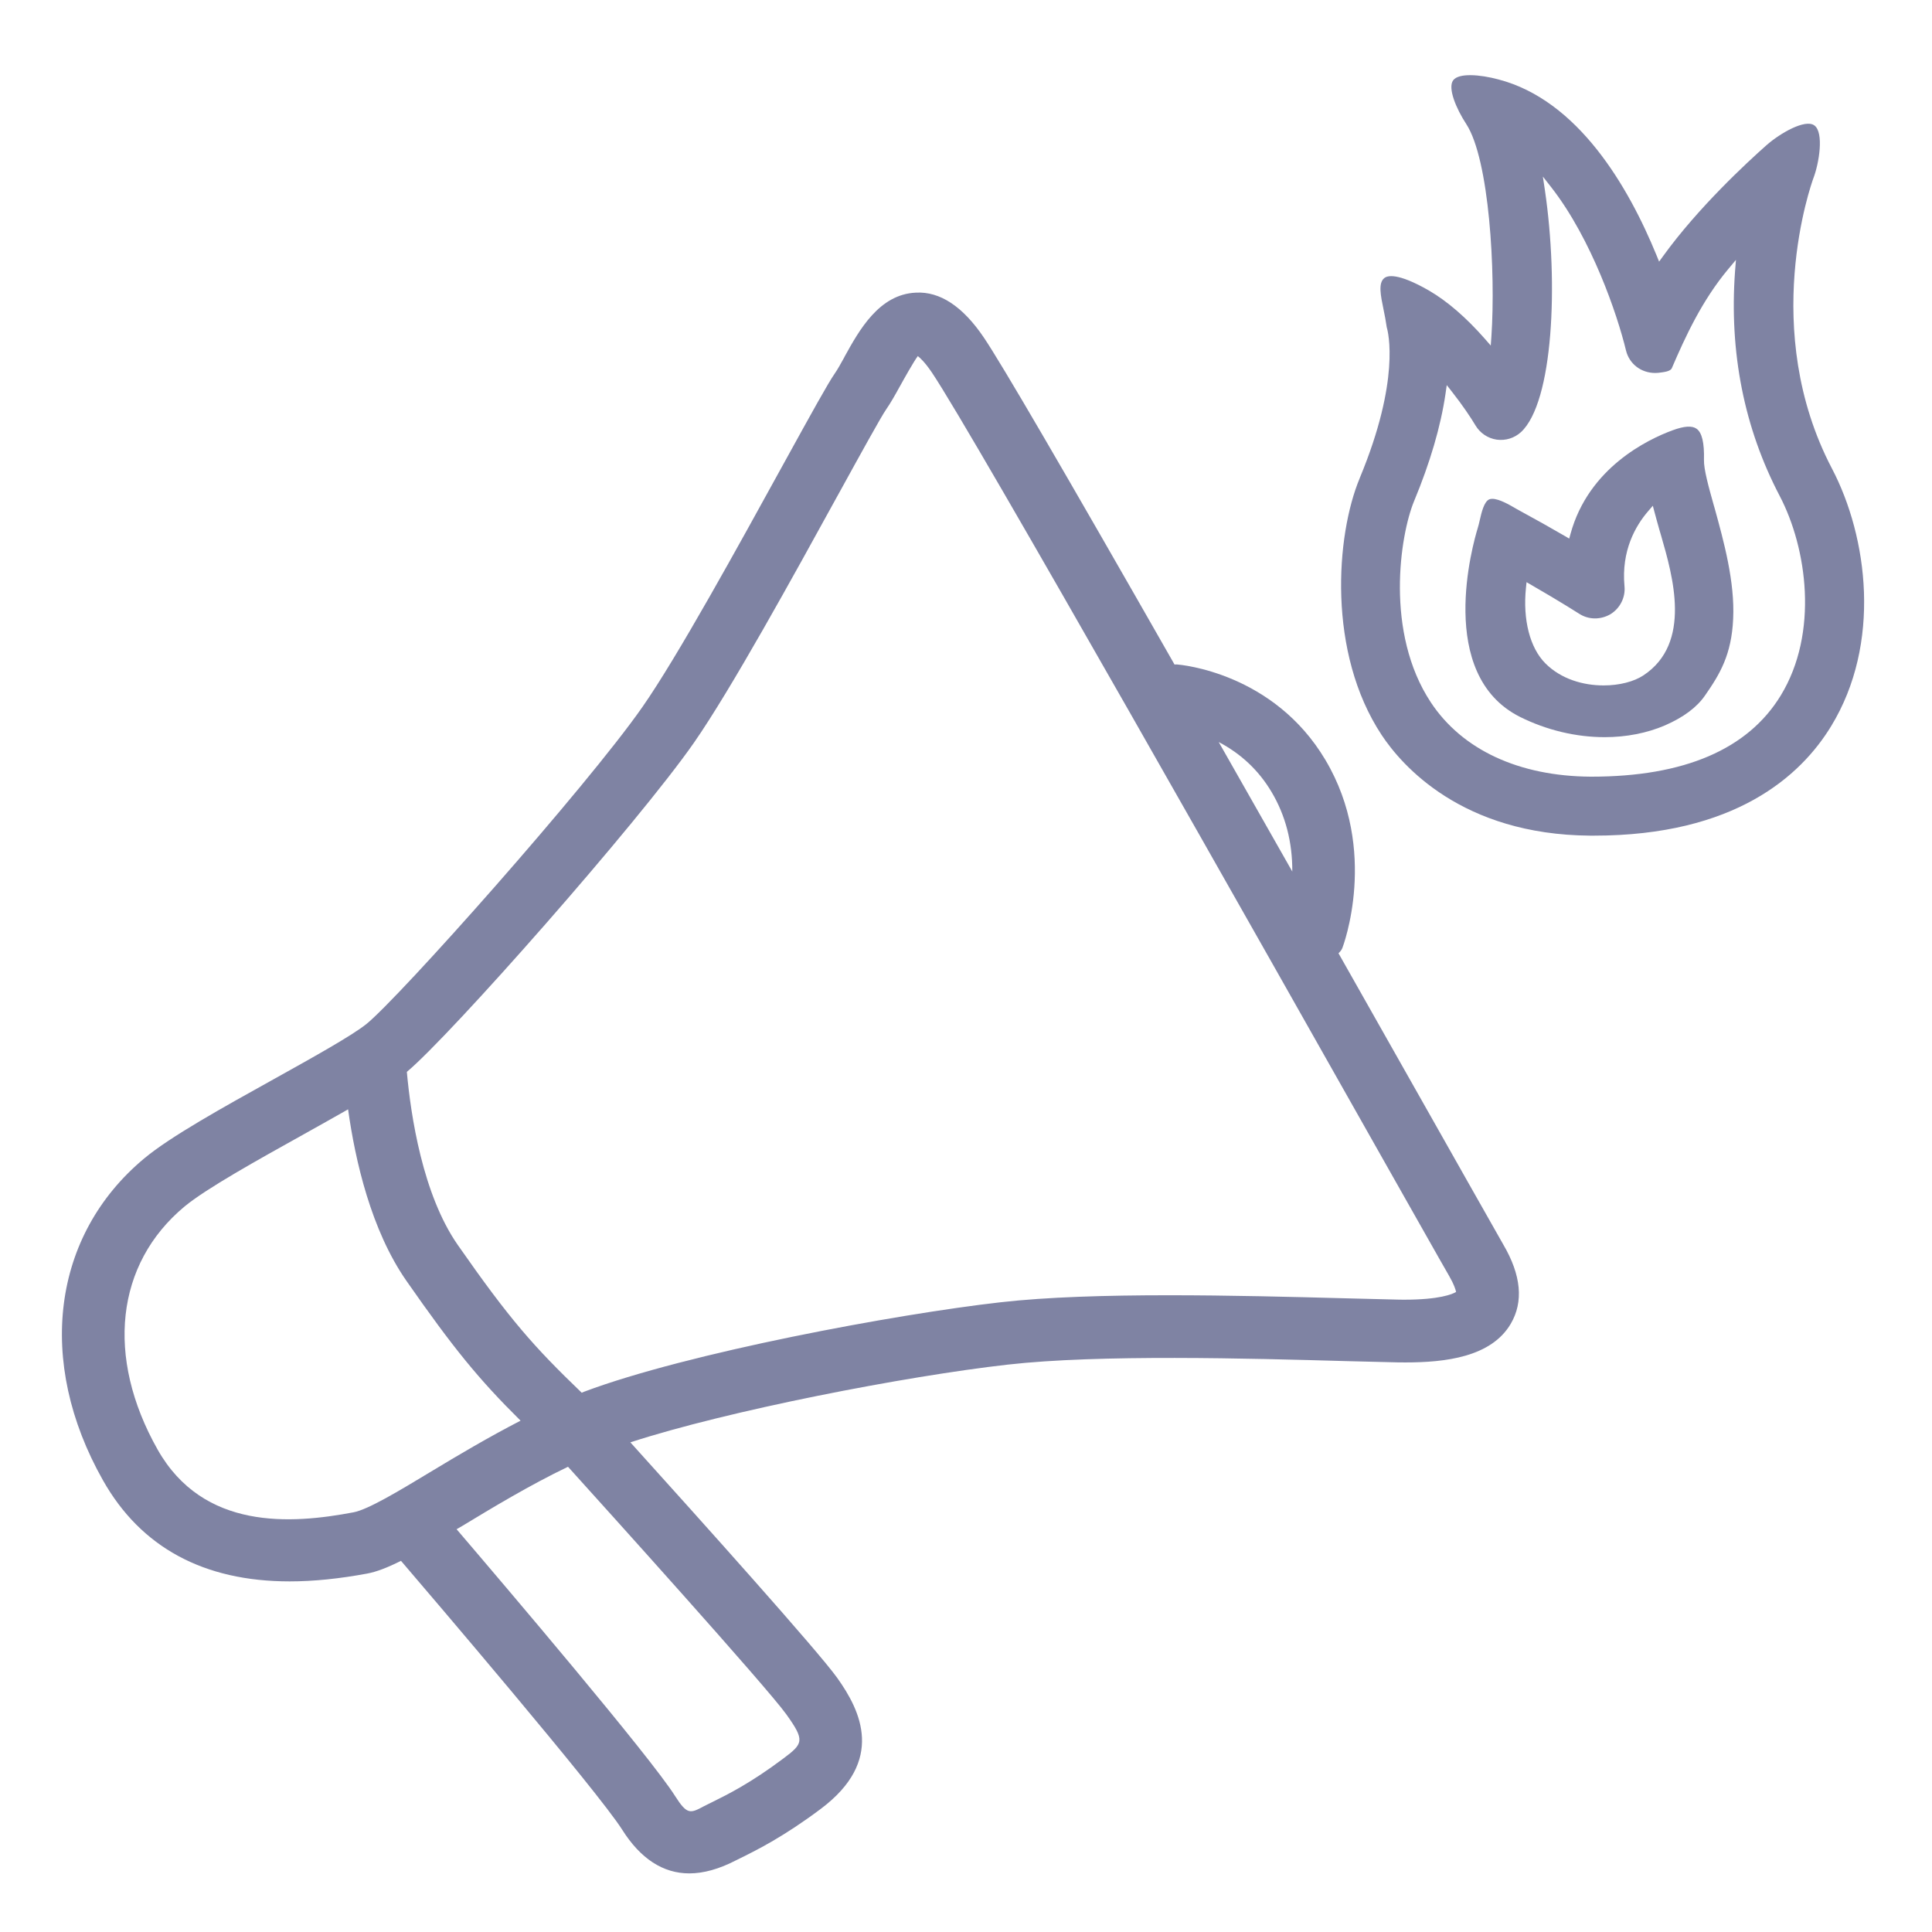 <?xml version="1.0" encoding="iso-8859-1"?>
<!-- Generator: Adobe Illustrator 25.1.0, SVG Export Plug-In . SVG Version: 6.00 Build 0)  -->
<svg version="1.1" xmlns="http://www.w3.org/2000/svg" xmlns:xlink="http://www.w3.org/1999/xlink" x="0px" y="0px"
	 viewBox="0 0 36 36" style="enable-background:new 0 0 36 36;" xml:space="preserve">
<g id="Layer_2">
</g>
<g id="Layer_3" style="display:none;">
	<g style="display:inline;opacity:0.2;">
		<path style="fill:none;stroke:#FF00FF;stroke-width:0.113;stroke-miterlimit:10;" d="M-0.049-0.014v35.99h35.99v-35.99H-0.049z"
			/>
		<path style="fill:none;stroke:#FF00FF;stroke-width:0.113;stroke-miterlimit:10;" d="M17.946-0.014
			c-9.938,0-17.995,8.057-17.995,17.995c0,9.939,8.057,17.995,17.995,17.995s17.995-8.057,17.995-17.995
			C35.942,8.042,27.885-0.014,17.946-0.014z"/>
		
			<line style="fill:none;stroke:#FF00FF;stroke-width:0.113;stroke-miterlimit:10;" x1="-0.049" y1="-0.014" x2="35.942" y2="35.976"/>
		
			<line style="fill:none;stroke:#FF00FF;stroke-width:0.113;stroke-miterlimit:10;" x1="35.942" y1="-0.014" x2="-0.049" y2="35.976"/>
		<polyline style="fill:none;stroke:#FF00FF;stroke-width:0.113;stroke-miterlimit:10;" points="8.949,18.993 8.949,35.976 
			26.944,35.976 26.944,-0.014 8.949,-0.014 8.949,18.993 		"/>
		
			<line style="fill:none;stroke:#FF00FF;stroke-width:0.113;stroke-miterlimit:10;" x1="17.946" y1="-0.014" x2="17.946" y2="35.976"/>
		<path style="fill:none;stroke:#FF00FF;stroke-width:0.113;stroke-miterlimit:10;" d="M-0.049,8.983v17.995h35.99V8.983H-0.049z"
			/>
		
			<line style="fill:none;stroke:#FF00FF;stroke-width:0.113;stroke-miterlimit:10;" x1="-0.049" y1="17.981" x2="35.942" y2="17.981"/>
		<path style="fill:none;stroke:#FF00FF;stroke-width:0.113;stroke-miterlimit:10;" d="M5.222,5.256v25.449h25.449V5.256H5.222z"/>
		<path style="fill:none;stroke:#FF00FF;stroke-width:0.113;stroke-miterlimit:10;" d="M17.946,5.256
			c-7.028,0-12.724,5.697-12.724,12.724s5.697,12.725,12.724,12.725c7.028,0,12.725-5.697,12.725-12.725S24.974,5.256,17.946,5.256z
			"/>
		<path style="fill:none;stroke:#FF00FF;stroke-width:0.113;stroke-miterlimit:10;" d="M9.004,18.981
			c0.497,4.499,4.311,7.998,8.942,7.998c4.969,0,8.998-4.028,8.998-8.998c0-4.969-4.028-8.998-8.998-8.998
			c-4.969,0-8.998,4.028-8.998,8.998C8.949,18.319,8.968,18.652,9.004,18.981"/>
		<circle style="fill:none;stroke:#FF00FF;stroke-width:0.113;stroke-miterlimit:10;" cx="17.946" cy="17.981" r="4.499"/>
	</g>
</g>
<g id="Layer_1">
	<path style="fill:#7F83A3;" d="M28.012,23.191c-0.049-0.085-0.292-0.517-0.673-1.188l-0.391-0.692
		c-0.535-0.947-1.238-2.189-2.007-3.548c0.001-0.001,0.002-0.002,0.003-0.003c0.025-0.025,0.054-0.055,0.07-0.098
		c0.007-0.018,0.689-1.809-0.316-3.5c-0.965-1.627-2.694-1.775-2.767-1.781c-0.016-0.001-0.032,0-0.045,0.002
		c-2.067-3.623-3.23-5.617-3.556-6.097c-0.391-0.578-0.817-0.858-1.264-0.833c-0.686,0.03-1.057,0.702-1.328,1.192L15.73,6.662
		c-0.062,0.112-0.12,0.218-0.175,0.297c-0.126,0.181-0.417,0.708-0.963,1.699c-0.831,1.51-1.967,3.579-2.621,4.515
		c-1.042,1.494-4.538,5.422-5.147,5.911c-0.276,0.22-1.017,0.632-1.734,1.031c-0.943,0.524-1.918,1.066-2.402,1.47
		c-1.718,1.431-2.02,3.785-0.77,5.997c0.706,1.251,1.877,1.885,3.48,1.885c0.443,0,0.929-0.05,1.445-0.146
		c0.167-0.031,0.367-0.106,0.629-0.237c0.5,0.584,3.664,4.287,4.121,5.009c0.341,0.541,0.762,0.815,1.251,0.815
		c0.265,0,0.556-0.081,0.865-0.241l0.095-0.047c0.299-0.148,0.801-0.397,1.491-0.915c1.195-0.897,0.747-1.822,0.306-2.439
		c-0.354-0.498-2.539-2.932-3.855-4.39c1.814-0.591,5.132-1.234,7.029-1.448c1.708-0.194,4.492-0.117,6.334-0.065l0.935,0.023
		c0.047,0.001,0.095,0.001,0.144,0.001c0.745,0,1.597-0.1,1.962-0.719C28.392,24.257,28.346,23.761,28.012,23.191z M22.709,13.827
		c0.416,0.218,0.747,0.53,0.985,0.931c0.26,0.437,0.389,0.935,0.386,1.482C23.628,15.444,23.167,14.632,22.709,13.827z M9.7,26.472
		c-0.591,0.305-1.156,0.639-1.692,0.963c-0.566,0.342-1.151,0.695-1.422,0.745h0c-1.159,0.22-2.797,0.338-3.65-1.171
		c-0.973-1.724-0.781-3.458,0.501-4.526c0.4-0.333,1.368-0.871,2.221-1.346c0.297-0.166,0.572-0.32,0.828-0.466
		c0.133,0.954,0.429,2.25,1.086,3.194C8.446,25.118,8.915,25.695,9.7,26.472z M8.625,28.427c0.528-0.32,1.247-0.755,1.959-1.096
		c0.686,0.759,3.703,4.103,4.067,4.612c0.352,0.491,0.317,0.546-0.057,0.826c-0.613,0.46-1.037,0.669-1.318,0.808l-0.155,0.077
		c-0.256,0.137-0.316,0.168-0.54-0.185c-0.465-0.738-3.173-3.921-4.073-4.974L8.625,28.427z M10.883,25.933
		c-0.012,0.005-0.024,0.01-0.037,0.016c-0.002,0.001-0.004,0.002-0.006,0.003c-0.898-0.863-1.342-1.366-2.31-2.754
		c-0.655-0.94-0.875-2.41-0.949-3.225c0.813-0.678,4.304-4.634,5.348-6.131c0.69-0.991,1.844-3.088,2.686-4.62l0.019-0.034
		c0.403-0.732,0.784-1.424,0.878-1.559c0.08-0.115,0.164-0.263,0.249-0.418l0.011-0.019c0.065-0.118,0.249-0.448,0.33-0.557
		c0.045,0.035,0.134,0.117,0.262,0.306c0.75,1.107,6.228,10.803,8.567,14.944l0.481,0.85c0.334,0.59,0.546,0.966,0.592,1.043
		c0.089,0.154,0.118,0.248,0.128,0.296c-0.069,0.041-0.309,0.144-0.971,0.144c-0.029,0-0.06-0.001-0.091-0.001l-1.001-0.025
		c-1.981-0.053-4.696-0.123-6.426,0.074C16.7,24.486,12.819,25.206,10.883,25.933z"/>
	<path style="fill:#7F83A3;" d="M34.136,8.731c-1.355-2.586-0.387-5.297-0.346-5.411c0.104-0.268,0.203-0.856,0.015-0.985
		c-0.168-0.118-0.628,0.14-0.892,0.373c-0.361,0.32-1.273,1.163-1.924,2.065l-0.074,0.102l-0.047-0.116
		c-0.525-1.282-1.462-2.892-2.947-3.279c-0.347-0.093-0.741-0.124-0.844,0.017c-0.103,0.143,0.054,0.523,0.245,0.815
		c0.43,0.661,0.549,2.761,0.468,3.96l-0.012,0.167l-0.11-0.126c-0.348-0.396-0.698-0.699-1.041-0.899
		c-0.595-0.342-0.78-0.277-0.834-0.231c-0.114,0.093-0.067,0.32-0.013,0.583c0.022,0.106,0.044,0.217,0.06,0.333
		c0.027,0.087,0.255,0.983-0.5,2.801l-0.005,0.014c-0.442,1.06-0.606,3.245,0.41,4.782c0.37,0.558,1.488,1.858,3.885,1.875h0.069
		c2.626,0,3.854-1.109,4.421-2.039C35.061,11.992,34.806,10.01,34.136,8.731z M33.182,12.959c-0.613,1.004-1.799,1.513-3.528,1.513
		c-0.005,0-0.011,0-0.016,0c-1.335-0.009-2.391-0.5-2.975-1.382c-0.862-1.301-0.575-3.122-0.313-3.754
		c0.297-0.714,0.495-1.387,0.585-1.999l0.023-0.161l0.1,0.127c0.195,0.248,0.354,0.486,0.436,0.625
		c0.086,0.143,0.229,0.239,0.394,0.264c0.169,0.023,0.332-0.03,0.453-0.14c0.602-0.557,0.701-2.77,0.447-4.502l-0.039-0.26
		l0.163,0.208c0.748,0.964,1.223,2.359,1.386,3.032c0.062,0.253,0.282,0.42,0.546,0.42c0.018,0,0.038-0.001,0.056-0.003
		c0.109-0.013,0.226-0.026,0.252-0.087c0.252-0.586,0.561-1.261,1.057-1.853l0.138-0.165L32.33,5.055
		C32.22,6.568,32.5,7.977,33.162,9.241C33.671,10.213,33.894,11.791,33.182,12.959z"/>
	<path style="fill:#7F83A3;" d="M31.935,9.419c-0.098-0.348-0.189-0.677-0.184-0.851c0.008-0.319-0.038-0.509-0.138-0.579
		c-0.084-0.06-0.228-0.052-0.45,0.03c-0.459,0.169-1.563,0.697-1.899,1.93l-0.024,0.087l-0.078-0.046
		c-0.275-0.16-0.557-0.318-0.839-0.471c-0.024-0.013-0.05-0.028-0.079-0.044c-0.12-0.071-0.311-0.18-0.436-0.18
		c-0.022,0-0.04,0.002-0.056,0.009c-0.099,0.041-0.146,0.245-0.18,0.394c-0.012,0.053-0.024,0.102-0.037,0.144
		c-0.085,0.277-0.787,2.728,0.789,3.517c0.495,0.246,1.041,0.377,1.578,0.377c0.4,0,0.789-0.076,1.121-0.219
		c0.343-0.149,0.595-0.336,0.747-0.557c0.279-0.4,0.495-0.761,0.525-1.429c0.033-0.693-0.176-1.448-0.343-2.054L31.935,9.419z
		 M30.622,12.585c-0.173,0.115-0.446,0.187-0.741,0.187c-0.377,0-0.791-0.116-1.085-0.411c-0.288-0.288-0.423-0.813-0.362-1.407
		l0.011-0.106l0.093,0.054c0.553,0.319,0.885,0.533,0.889,0.535c0.175,0.113,0.398,0.115,0.583,0.007
		c0.178-0.11,0.281-0.314,0.26-0.521c-0.061-0.663,0.206-1.126,0.442-1.399l0.086-0.1l0.034,0.128
		c0.015,0.056,0.031,0.115,0.048,0.176l0.012,0.042c0.017,0.065,0.038,0.135,0.06,0.209C31.168,10.729,31.534,11.983,30.622,12.585z
		"/>
</g>
</svg>
